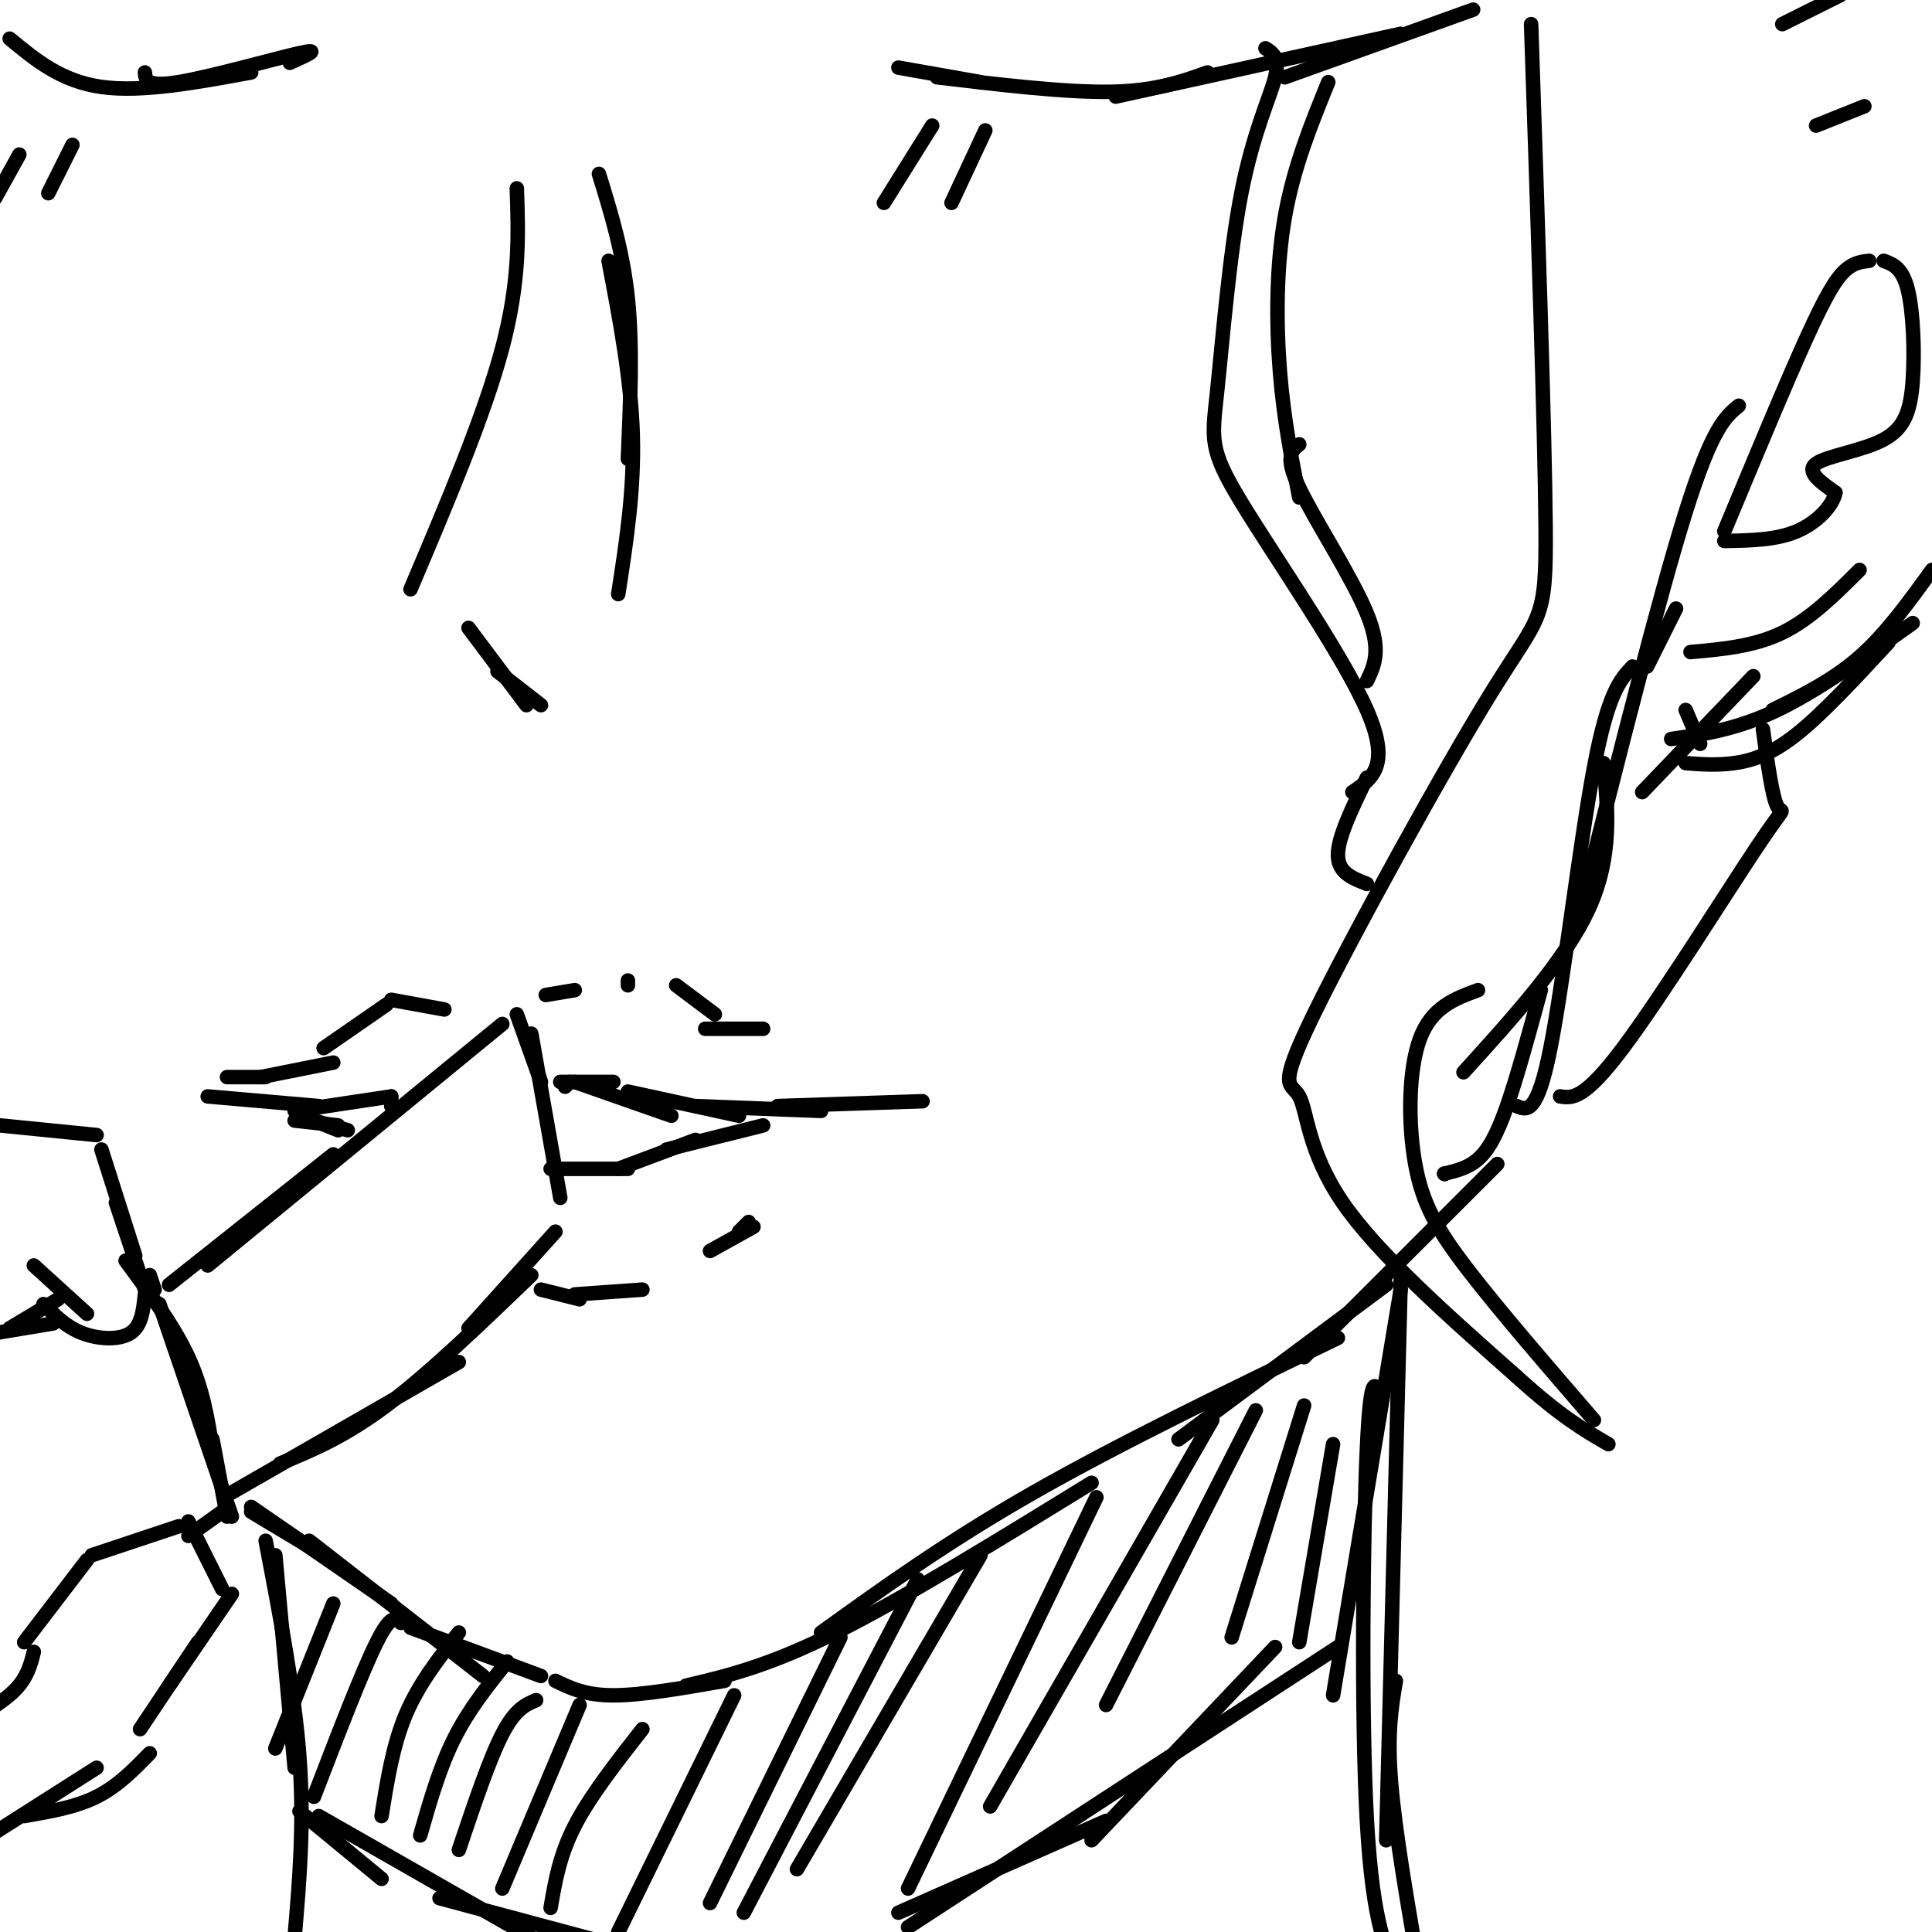 <svg viewBox='0 0 400 400' version='1.1' xmlns='http://www.w3.org/2000/svg' xmlns:xlink='http://www.w3.org/1999/xlink'><g fill='none' stroke='rgb(0,0,0)' stroke-width='3' stroke-linecap='round' stroke-linejoin='round'><path d='M35,266c0.000,0.000 34.000,-27.000 34,-27'/><path d='M43,262c0.000,0.000 61.000,-50.000 61,-50'/><path d='M107,210c0.000,0.000 5.000,14.000 5,14'/><path d='M110,214c0.000,0.000 6.000,34.000 6,34'/><path d='M115,255c0.000,0.000 -18.000,20.000 -18,20'/><path d='M110,264c-10.667,10.250 -21.333,20.500 -30,27c-8.667,6.500 -15.333,9.250 -22,12'/><path d='M95,282c0.000,0.000 -47.000,27.000 -47,27'/><path d='M31,264c0.000,0.000 1.000,3.000 1,3'/><path d='M26,261c5.000,6.750 10.000,13.500 13,20c3.000,6.500 4.000,12.750 5,19'/><path d='M33,270c0.000,0.000 15.000,44.000 15,44'/><path d='M44,298c0.000,0.000 3.000,16.000 3,16'/><path d='M0,233c0.000,0.000 20.000,2.000 20,2'/><path d='M21,238c0.000,0.000 7.000,22.000 7,22'/><path d='M24,249c0.000,0.000 6.000,18.000 6,18'/><path d='M30,268c-0.333,3.244 -0.667,6.489 -3,8c-2.333,1.511 -6.667,1.289 -10,0c-3.333,-1.289 -5.667,-3.644 -8,-6'/><path d='M18,272c0.000,0.000 -11.000,-10.000 -11,-10'/><path d='M29,358c0.000,0.000 12.000,-18.000 12,-18'/><path d='M35,349c0.000,0.000 13.000,-19.000 13,-19'/><path d='M46,329c0.000,0.000 -7.000,-14.000 -7,-14'/><path d='M37,316c0.000,0.000 -18.000,6.000 -18,6'/><path d='M18,323c0.000,0.000 -13.000,17.000 -13,17'/><path d='M7,342c-0.667,2.667 -1.333,5.333 -4,8c-2.667,2.667 -7.333,5.333 -12,8'/><path d='M31,363c-3.333,3.417 -6.667,6.833 -11,9c-4.333,2.167 -9.667,3.083 -15,4'/><path d='M20,366c0.000,0.000 -22.000,14.000 -22,14'/><path d='M46,313c0.000,0.000 -7.000,5.000 -7,5'/><path d='M11,274c0.000,0.000 -12.000,2.000 -12,2'/><path d='M2,275c0.000,0.000 10.000,-6.000 10,-6'/><path d='M124,36c2.500,8.083 5.000,16.167 6,26c1.000,9.833 0.500,21.417 0,33'/><path d='M126,54c2.333,12.250 4.667,24.500 5,36c0.333,11.500 -1.333,22.250 -3,33'/><path d='M107,39c0.333,9.583 0.667,19.167 -3,33c-3.667,13.833 -11.333,31.917 -19,50'/><path d='M97,130c0.000,0.000 12.000,16.000 12,16'/><path d='M103,139c0.000,0.000 9.000,7.000 9,7'/><path d='M118,224c0.000,0.000 -1.000,1.000 -1,1'/><path d='M116,224c0.000,0.000 11.000,0.000 11,0'/><path d='M119,224c0.000,0.000 20.000,7.000 20,7'/><path d='M130,226c0.000,0.000 23.000,5.000 23,5'/><path d='M144,229c0.000,0.000 26.000,1.000 26,1'/><path d='M161,229c0.000,0.000 30.000,-1.000 30,-1'/><path d='M158,233c0.000,0.000 -20.000,5.000 -20,5'/><path d='M144,236c0.000,0.000 -16.000,6.000 -16,6'/><path d='M130,242c0.000,0.000 -16.000,0.000 -16,0'/><path d='M112,267c0.000,0.000 8.000,2.000 8,2'/><path d='M119,268c0.000,0.000 14.000,-1.000 14,-1'/><path d='M147,259c0.000,0.000 9.000,-5.000 9,-5'/><path d='M153,255c0.000,0.000 2.000,-2.000 2,-2'/><path d='M113,206c0.000,0.000 6.000,-1.000 6,-1'/><path d='M130,204c0.000,0.000 0.000,-1.000 0,-1'/><path d='M140,204c0.000,0.000 8.000,6.000 8,6'/><path d='M146,213c0.000,0.000 12.000,0.000 12,0'/><path d='M92,209c0.000,0.000 -11.000,-2.000 -11,-2'/><path d='M80,208c0.000,0.000 -13.000,9.000 -13,9'/><path d='M69,220c0.000,0.000 -15.000,3.000 -15,3'/><path d='M81,227c0.000,0.000 0.000,2.000 0,2'/><path d='M81,227c0.000,0.000 -20.000,3.000 -20,3'/><path d='M66,229c0.000,0.000 -23.000,-2.000 -23,-2'/><path d='M55,223c0.000,0.000 -8.000,0.000 -8,0'/><path d='M61,232c0.000,0.000 9.000,1.000 9,1'/><path d='M65,232c0.000,0.000 5.000,2.000 5,2'/><path d='M65,232c0.000,0.000 7.000,2.000 7,2'/><path d='M52,313c0.000,0.000 15.000,9.000 15,9'/><path d='M52,312c0.000,0.000 29.000,20.000 29,20'/><path d='M64,319c0.000,0.000 36.000,28.000 36,28'/><path d='M85,337c0.000,0.000 27.000,10.000 27,10'/><path d='M115,348c3.083,1.500 6.167,3.000 12,3c5.833,0.000 14.417,-1.500 23,-3'/><path d='M142,349c8.500,-2.000 17.000,-4.000 31,-11c14.000,-7.000 33.500,-19.000 53,-31'/><path d='M170,338c13.083,-9.417 26.167,-18.833 44,-29c17.833,-10.167 40.417,-21.083 63,-32'/><path d='M244,298c0.000,0.000 43.000,-32.000 43,-32'/><path d='M270,281c0.000,0.000 40.000,-40.000 40,-40'/><path d='M299,243c0.000,0.000 0.100,0.100 0.1,0.1'/><path d='M299,243c2.444,-0.578 4.889,-1.156 7,-3c2.111,-1.844 3.889,-4.956 6,-11c2.111,-6.044 4.556,-15.022 7,-24'/><path d='M314,229c2.133,0.911 4.267,1.822 7,-12c2.733,-13.822 6.067,-42.378 9,-58c2.933,-15.622 5.467,-18.311 8,-21'/><path d='M327,189c8.250,-32.750 16.500,-65.500 22,-83c5.500,-17.500 8.250,-19.750 11,-22'/><path d='M369,5c0.000,0.000 12.000,-6.000 12,-6'/><path d='M347,126c0.000,0.000 -6.000,12.000 -6,12'/><path d='M340,164c0.000,0.000 23.000,-24.000 23,-24'/><path d='M349,158c3.200,0.244 6.400,0.489 10,0c3.600,-0.489 7.600,-1.711 13,-6c5.400,-4.289 12.200,-11.644 19,-19'/><path d='M367,147c6.250,-3.083 12.500,-6.167 18,-11c5.500,-4.833 10.250,-11.417 15,-18'/><path d='M346,153c6.833,-1.000 13.667,-2.000 22,-6c8.333,-4.000 18.167,-11.000 28,-18'/><path d='M57,322c0.000,0.000 4.000,44.000 4,44'/><path d='M55,319c3.000,15.667 6.000,31.333 7,45c1.000,13.667 0.000,25.333 -1,37'/><path d='M290,267c0.000,0.000 -14.000,84.000 -14,84'/><path d='M290,265c0.000,0.000 -3.000,116.000 -3,116'/><path d='M286,290c-1.111,-3.600 -2.222,-7.200 -3,10c-0.778,17.200 -1.222,55.200 0,77c1.222,21.800 4.111,27.400 7,33'/><path d='M289,348c-0.917,5.417 -1.833,10.833 -1,21c0.833,10.167 3.417,25.083 6,40'/><path d='M62,375c0.000,0.000 17.000,14.000 17,14'/><path d='M66,376c0.000,0.000 49.000,28.000 49,28'/><path d='M91,393c0.000,0.000 41.000,11.000 41,11'/><path d='M186,396c0.000,0.000 43.000,-19.000 43,-19'/><path d='M188,399c0.000,0.000 89.000,-58.000 89,-58'/><path d='M226,381c0.000,0.000 38.000,-40.000 38,-40'/><path d='M69,332c0.000,0.000 -12.000,30.000 -12,30'/><path d='M83,336c-1.000,-1.000 -2.000,-2.000 -5,4c-3.000,6.000 -8.000,19.000 -13,32'/><path d='M95,338c-4.167,5.333 -8.333,10.667 -11,17c-2.667,6.333 -3.833,13.667 -5,21'/><path d='M105,344c-4.000,5.000 -8.000,10.000 -11,16c-3.000,6.000 -5.000,13.000 -7,20'/><path d='M111,352c-2.167,0.917 -4.333,1.833 -7,7c-2.667,5.167 -5.833,14.583 -9,24'/><path d='M120,353c0.000,0.000 -16.000,38.000 -16,38'/><path d='M133,358c-5.417,6.917 -10.833,13.833 -14,20c-3.167,6.167 -4.083,11.583 -5,17'/><path d='M152,351c0.000,0.000 -24.000,49.000 -24,49'/><path d='M174,339c0.000,0.000 -27.000,55.000 -27,55'/><path d='M190,327c0.000,0.000 -36.000,69.000 -36,69'/><path d='M203,322c0.000,0.000 -38.000,65.000 -38,65'/><path d='M227,310c0.000,0.000 -39.000,81.000 -39,81'/><path d='M251,294c0.000,0.000 -46.000,80.000 -46,80'/><path d='M260,292c0.000,0.000 -31.000,61.000 -31,61'/><path d='M270,291c0.000,0.000 -15.000,48.000 -15,48'/><path d='M276,299c0.000,0.000 -7.000,41.000 -7,41'/><path d='M186,14c0.000,0.000 17.000,3.000 17,3'/><path d='M194,16c13.333,1.583 26.667,3.167 36,3c9.333,-0.167 14.667,-2.083 20,-4'/><path d='M231,20c0.000,0.000 59.000,-13.000 59,-13'/><path d='M266,16c0.000,0.000 39.000,-14.000 39,-14'/><path d='M60,13c3.467,-1.556 6.933,-3.111 2,-2c-4.933,1.111 -18.267,4.889 -25,6c-6.733,1.111 -6.867,-0.444 -7,-2'/><path d='M52,15c-11.333,2.083 -22.667,4.167 -31,3c-8.333,-1.167 -13.667,-5.583 -19,-10'/><path d='M193,26c0.000,0.000 -10.000,16.000 -10,16'/><path d='M204,27c0.000,0.000 -7.000,15.000 -7,15'/><path d='M4,32c0.000,0.000 -5.000,9.000 -5,9'/><path d='M15,30c0.000,0.000 -5.000,10.000 -5,10'/><path d='M376,26c0.000,0.000 10.000,-4.000 10,-4'/><path d='M350,135c6.583,-0.583 13.167,-1.167 19,-4c5.833,-2.833 10.917,-7.917 16,-13'/><path d='M387,54c-1.600,0.178 -3.200,0.356 -5,2c-1.800,1.644 -3.800,4.756 -8,14c-4.200,9.244 -10.600,24.622 -17,40'/><path d='M390,54c1.936,0.718 3.872,1.435 5,6c1.128,4.565 1.447,12.976 1,19c-0.447,6.024 -1.659,9.660 -6,12c-4.341,2.340 -11.812,3.383 -14,5c-2.188,1.617 0.906,3.809 4,6'/><path d='M380,102c-0.489,2.622 -3.711,6.178 -8,8c-4.289,1.822 -9.644,1.911 -15,2'/><path d='M317,5c1.419,42.032 2.838,84.063 3,104c0.162,19.937 -0.935,17.779 -11,34c-10.065,16.221 -29.100,50.822 -37,67c-7.900,16.178 -4.665,13.932 -3,17c1.665,3.068 1.762,11.448 9,22c7.238,10.552 21.619,23.276 36,36'/><path d='M314,285c9.167,8.333 14.083,11.167 19,14'/><path d='M330,294c-9.786,-11.327 -19.571,-22.655 -26,-31c-6.429,-8.345 -9.500,-13.708 -11,-22c-1.500,-8.292 -1.429,-19.512 1,-26c2.429,-6.488 7.214,-8.244 12,-10'/><path d='M303,222c10.583,-11.667 21.167,-23.333 26,-34c4.833,-10.667 3.917,-20.333 3,-30'/><path d='M262,10c1.503,0.960 3.005,1.920 2,6c-1.005,4.080 -4.518,11.281 -7,24c-2.482,12.719 -3.933,30.956 -5,41c-1.067,10.044 -1.749,11.897 5,23c6.749,11.103 20.928,31.458 26,43c5.072,11.542 1.036,14.271 -3,17'/><path d='M283,161c-3.000,6.167 -6.000,12.333 -6,16c0.000,3.667 3.000,4.833 6,6'/><path d='M275,17c-3.600,8.844 -7.200,17.689 -9,28c-1.800,10.311 -1.800,22.089 -1,32c0.800,9.911 2.400,17.956 4,26'/><path d='M269,92c-1.556,1.222 -3.111,2.444 0,9c3.111,6.556 10.889,18.444 14,26c3.111,7.556 1.556,10.778 0,14'/><path d='M349,147c0.000,0.000 3.000,7.000 3,7'/><path d='M323,227c2.464,0.381 4.929,0.762 13,-10c8.071,-10.762 21.750,-32.667 28,-42c6.250,-9.333 5.071,-6.095 4,-8c-1.071,-1.905 -2.036,-8.952 -3,-16'/></g>
</svg>